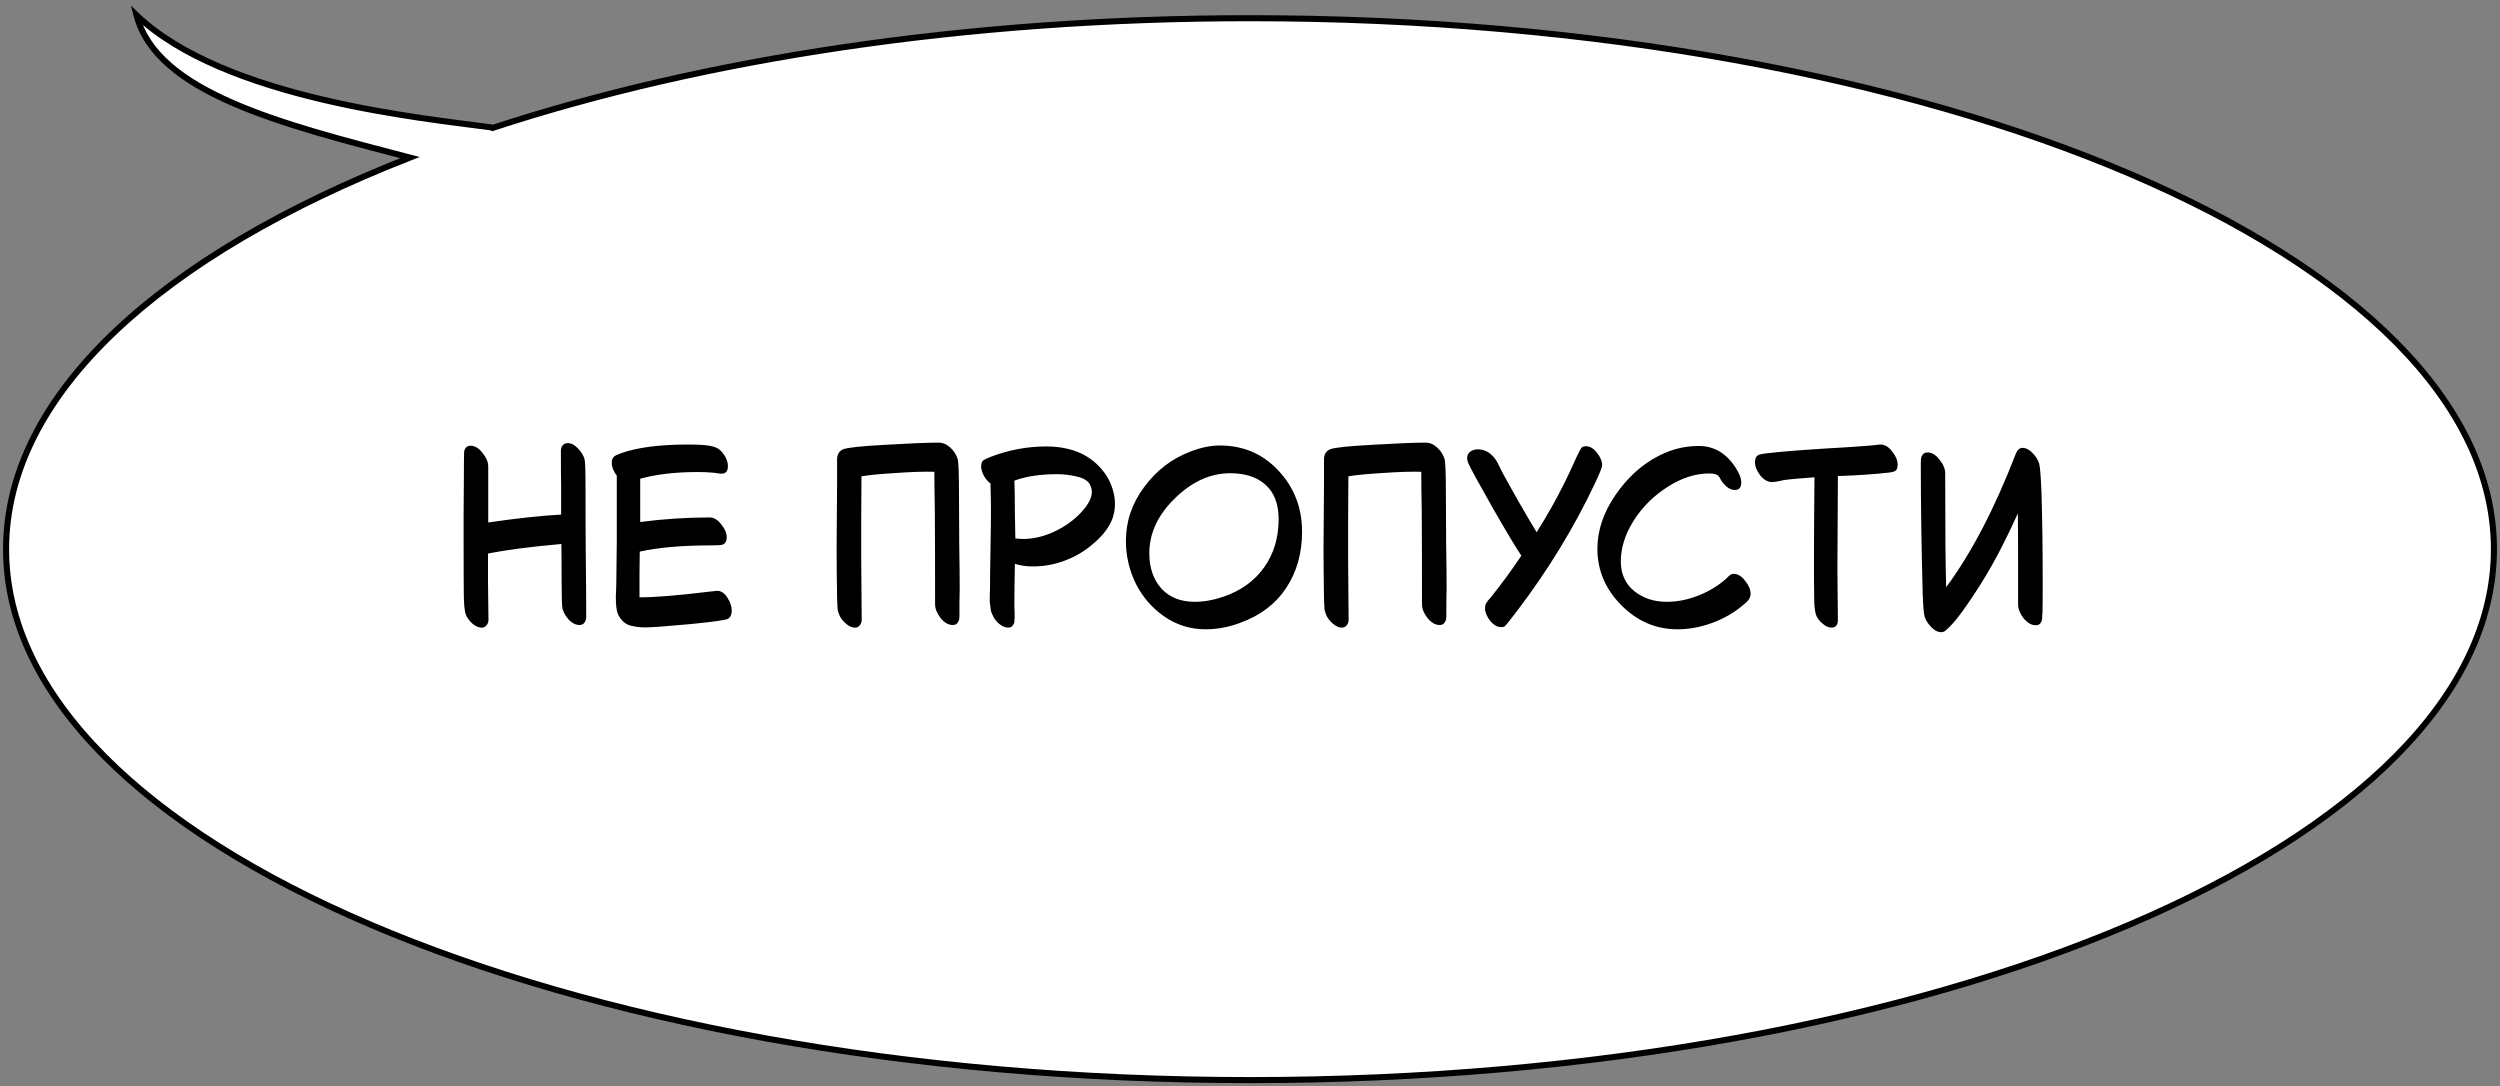 <?xml version="1.0" encoding="UTF-8"?> <svg xmlns="http://www.w3.org/2000/svg" width="412" height="179" viewBox="0 0 412 179" fill="none"><rect x="0" y="0" width="412" height="179" fill="#808080" stroke="none"/><path d="M206 178C92.782 178 1 138.825 1 90.5C1 64.954 26.649 41.966 67.555 25.97C46.142 20.395 25.798 15.22 22.5 2.5C37 16.358 70 19.5 81 21C81.056 21.029 81.111 21.06 81.167 21.089C115.738 9.745 159.023 3 206 3C319.218 3 411 42.175 411 90.5C411 138.825 319.218 178 206 178Z" fill="white"></path><path d="M67.555 25.97L67.737 26.435L69.172 25.874L67.681 25.486L67.555 25.97ZM22.5 2.5L22.846 2.139L21.575 0.924L22.016 2.625L22.5 2.5ZM81 21L81.228 20.555L81.152 20.516L81.068 20.505L81 21ZM81.167 21.089L80.935 21.532L81.122 21.63L81.323 21.564L81.167 21.089ZM206 178V177.5C149.442 177.5 98.261 167.714 61.239 151.912C42.727 144.011 27.779 134.615 17.465 124.207C7.154 113.801 1.5 102.411 1.5 90.5H1H0.5C0.5 102.751 6.319 114.38 16.755 124.911C27.188 135.44 42.261 144.899 60.847 152.832C98.02 168.698 149.34 178.5 206 178.5V178ZM1 90.5H1.5C1.5 77.907 7.82 65.896 19.282 55.017C30.745 44.136 47.321 34.419 67.737 26.435L67.555 25.97L67.373 25.504C46.883 33.517 30.181 43.292 18.594 54.291C7.005 65.291 0.5 77.547 0.5 90.5H1ZM67.555 25.97L67.681 25.486C56.961 22.695 46.566 20.018 38.435 16.457C30.286 12.887 24.571 8.497 22.984 2.375L22.5 2.5L22.016 2.625C23.727 9.224 29.833 13.781 38.034 17.373C46.253 20.973 56.736 23.67 67.429 26.454L67.555 25.97ZM22.5 2.5L22.154 2.861C29.508 9.889 41.497 14.163 52.947 16.871C64.415 19.583 75.45 20.748 80.932 21.495L81 21L81.068 20.505C75.55 19.752 64.585 18.596 53.178 15.898C41.753 13.196 29.992 8.969 22.846 2.139L22.5 2.5ZM81 21L80.772 21.445C80.837 21.478 80.85 21.487 80.935 21.532L81.167 21.089L81.399 20.646C81.372 20.632 81.275 20.579 81.228 20.555L81 21ZM81.167 21.089L81.323 21.564C115.836 10.239 159.068 3.5 206 3.5V3V2.5C158.979 2.5 115.639 9.251 81.011 20.614L81.167 21.089ZM206 3V3.5C262.558 3.5 313.739 13.286 350.761 29.088C369.273 36.989 384.221 46.385 394.535 56.793C404.846 67.199 410.5 78.589 410.5 90.5H411H411.5C411.5 78.249 405.681 66.62 395.245 56.089C384.812 45.56 369.739 36.101 351.153 28.168C313.98 12.302 262.66 2.5 206 2.5V3ZM411 90.5H410.5C410.5 102.411 404.846 113.801 394.535 124.207C384.221 134.615 369.273 144.011 350.761 151.912C313.739 167.714 262.558 177.5 206 177.5V178V178.5C262.66 178.5 313.98 168.698 351.153 152.832C369.739 144.899 384.812 135.44 395.245 124.911C405.681 114.38 411.5 102.751 411.5 90.5H411Z" fill="black"></path><path d="M79.397 103.433C78.714 103.433 78.057 103.066 77.427 102.33C77.007 101.858 76.744 101.359 76.639 100.834C76.534 100.282 76.469 99.534 76.442 98.588C76.416 96.698 76.403 93.875 76.403 90.12C76.403 88.912 76.403 87.1 76.403 84.684C76.429 82.268 76.442 80.456 76.442 79.248C76.442 76.044 76.469 74.377 76.521 74.245C76.705 73.72 77.046 73.457 77.545 73.457C78.254 73.457 78.911 73.851 79.515 74.639C80.145 75.401 80.46 76.149 80.46 76.884V86.102C85.134 85.419 89.139 84.986 92.474 84.802V80.272C92.448 78.959 92.435 76.976 92.435 74.324C92.435 73.956 92.527 73.654 92.71 73.418C92.921 73.156 93.196 73.024 93.538 73.024C94.142 73.024 94.706 73.313 95.231 73.891C95.783 74.442 96.15 75.033 96.334 75.663C96.439 76.031 96.492 77.567 96.492 80.272C96.492 85.051 96.505 88.636 96.531 91.025C96.584 95.752 96.61 99.311 96.61 101.7C96.61 102.068 96.505 102.383 96.295 102.645C96.111 102.882 95.849 103 95.507 103C94.903 103 94.325 102.724 93.774 102.173C93.249 101.595 92.894 100.991 92.71 100.361C92.605 99.993 92.553 98.457 92.553 95.752C92.553 93.047 92.54 91.012 92.513 89.647C87.288 90.12 83.257 90.645 80.421 91.222V95.752C80.421 96.461 80.434 97.525 80.46 98.943C80.486 100.361 80.499 101.424 80.499 102.133C80.499 102.501 80.394 102.803 80.184 103.039C80.001 103.302 79.738 103.433 79.397 103.433ZM106.57 103.394C105.73 103.42 104.863 103.328 103.97 103.118C103.078 102.908 102.369 102.278 101.843 101.227C101.607 100.702 101.489 99.744 101.489 98.352C101.541 97.249 101.568 96.435 101.568 95.91C101.568 95.148 101.581 94.019 101.607 92.522C101.633 90.999 101.646 89.857 101.646 89.095C101.646 88.045 101.646 86.929 101.646 85.747C101.646 84.539 101.646 83.213 101.646 81.769C101.646 80.298 101.646 79.169 101.646 78.381C101.095 77.672 100.819 76.963 100.819 76.254C100.819 75.808 100.937 75.48 101.174 75.269C101.331 75.112 101.699 74.928 102.277 74.718C104.955 73.746 108.632 73.26 113.306 73.26C114.488 73.26 115.367 73.287 115.945 73.339C116.864 73.418 117.56 73.562 118.033 73.773C118.505 73.956 118.965 74.39 119.411 75.073C119.779 75.677 119.963 76.254 119.963 76.806C119.963 77.646 119.608 78.066 118.899 78.066C118.742 78.066 118.518 78.04 118.23 77.987C117.941 77.935 117.744 77.909 117.639 77.909C116.772 77.83 115.919 77.79 115.078 77.79C111.35 77.79 108.159 78.158 105.507 78.893V86.023C109.341 85.524 113.161 85.275 116.969 85.275C117.652 85.275 118.282 85.655 118.86 86.417C119.464 87.152 119.766 87.874 119.766 88.583C119.766 89.187 119.529 89.581 119.057 89.765C118.847 89.844 118.164 89.883 117.009 89.883C112.387 89.883 108.527 90.225 105.428 90.907C105.428 91.721 105.415 92.969 105.388 94.649C105.388 96.33 105.388 97.59 105.388 98.431C107.804 98.457 111.691 98.142 117.048 97.485C117.074 97.485 117.232 97.472 117.521 97.446C117.809 97.394 118.033 97.367 118.19 97.367C118.847 97.367 119.411 97.748 119.884 98.51C120.357 99.245 120.593 99.954 120.593 100.637C120.593 101.293 120.383 101.74 119.963 101.976C119.621 102.186 117.586 102.475 113.857 102.842C110.155 103.184 107.726 103.368 106.57 103.394ZM139.449 102.803C138.976 102.409 138.621 101.976 138.385 101.503C138.175 101.03 138.057 100.637 138.03 100.321C138.004 99.98 137.978 99.429 137.952 98.667C137.899 95.043 137.873 92.312 137.873 90.474C137.873 89.292 137.886 87.533 137.912 85.196C137.939 82.832 137.952 81.073 137.952 79.918V75.585C138.004 74.823 138.332 74.311 138.936 74.048C139.645 73.76 141.983 73.51 145.948 73.3C149.939 73.064 152.841 72.945 154.653 72.945C155.362 72.945 156.005 73.208 156.583 73.733C157.161 74.258 157.568 74.876 157.804 75.585C157.962 76.057 158.041 77.961 158.041 81.296C158.041 83.055 158.054 85.695 158.08 89.213C158.133 92.706 158.159 95.332 158.159 97.091C158.159 97.538 158.146 98.207 158.119 99.1C158.119 99.993 158.119 100.676 158.119 101.149C158.119 101.516 158.106 101.805 158.08 102.015C158.054 102.225 157.949 102.449 157.765 102.685C157.607 102.895 157.358 103 157.016 103C156.307 103 155.638 102.619 155.008 101.858C154.404 101.07 154.102 100.308 154.102 99.573C154.102 92.798 154.088 87.717 154.062 84.329C154.01 81.441 153.983 79.248 153.983 77.751C152.408 77.698 150.307 77.764 147.681 77.948C145.055 78.106 143.151 78.289 141.969 78.499C141.969 80.049 141.956 82.373 141.93 85.471C141.93 88.544 141.93 90.855 141.93 92.404C141.93 93.481 141.943 95.109 141.969 97.288C141.996 99.442 142.009 101.057 142.009 102.133C142.009 102.501 141.904 102.803 141.694 103.039C141.51 103.302 141.247 103.433 140.906 103.433C140.407 103.433 139.921 103.223 139.449 102.803ZM164.65 102.803C164.361 102.567 164.111 102.291 163.901 101.976C163.718 101.661 163.573 101.385 163.468 101.149C163.363 100.912 163.284 100.571 163.232 100.125C163.179 99.678 163.14 99.363 163.114 99.179C163.114 98.995 163.114 98.628 163.114 98.076C163.14 97.525 163.153 97.183 163.153 97.052C163.153 95.608 163.179 93.441 163.232 90.553C163.284 87.664 163.311 85.498 163.311 84.053C163.311 83.082 163.284 81.624 163.232 79.681C162.785 79.34 162.418 78.906 162.129 78.381C161.84 77.83 161.696 77.318 161.696 76.845C161.696 76.399 161.814 76.07 162.05 75.86C162.234 75.729 162.654 75.532 163.311 75.269C166.278 74.14 169.311 73.576 172.41 73.576C176.743 73.576 179.973 75.059 182.1 78.027C182.861 79.13 183.36 80.311 183.596 81.572C183.859 82.832 183.78 84.106 183.36 85.393C182.861 86.758 181.916 88.058 180.524 89.292C179.158 90.526 177.727 91.459 176.23 92.089C174.287 92.929 172.291 93.349 170.243 93.349C169.14 93.349 168.142 93.205 167.25 92.916C167.197 95.647 167.171 97.682 167.171 99.022C167.171 99.258 167.171 99.586 167.171 100.006C167.197 100.427 167.21 100.755 167.21 100.991C167.21 101.044 167.21 101.175 167.21 101.385C167.21 101.595 167.21 101.753 167.21 101.858C167.21 101.963 167.197 102.12 167.171 102.33C167.171 102.514 167.145 102.659 167.092 102.764C167.039 102.869 166.974 102.974 166.895 103.079C166.816 103.21 166.711 103.302 166.58 103.355C166.449 103.407 166.291 103.433 166.107 103.433C165.661 103.433 165.175 103.223 164.65 102.803ZM167.328 88.741C167.906 88.793 168.326 88.82 168.589 88.82C170.401 88.82 172.213 88.373 174.025 87.48C175.837 86.588 177.333 85.445 178.515 84.053C179.959 82.399 180.301 80.955 179.539 79.721C179.172 79.143 178.436 78.736 177.333 78.499C176.257 78.263 175.206 78.145 174.182 78.145C171.451 78.145 169.114 78.499 167.171 79.208C167.223 80.521 167.25 82.215 167.25 84.29C167.276 86.338 167.302 87.822 167.328 88.741ZM198.666 103.709C196.171 103.709 193.899 103 191.851 101.582C189.829 100.164 188.267 98.352 187.164 96.146C186.087 93.914 185.549 91.577 185.549 89.135C185.549 85.905 186.56 82.937 188.582 80.233C190.604 77.501 193.151 75.558 196.223 74.403C197.93 73.746 199.532 73.418 201.029 73.418C204.915 73.418 208.145 74.81 210.719 77.593C213.292 80.351 214.579 83.699 214.579 87.638C214.579 91.183 213.699 94.282 211.94 96.934C210.181 99.56 207.66 101.464 204.377 102.645C202.513 103.355 200.609 103.709 198.666 103.709ZM196.893 99.179C198.416 99.179 200.018 98.89 201.699 98.313C204.561 97.315 206.78 95.7 208.355 93.468C209.931 91.236 210.719 88.596 210.719 85.55C210.719 83.082 210.01 81.204 208.592 79.918C207.174 78.631 205.231 77.987 202.762 77.987C199.48 77.987 196.433 79.366 193.624 82.123C190.814 84.854 189.409 87.874 189.409 91.183C189.409 93.546 190.065 95.477 191.378 96.973C192.718 98.444 194.556 99.179 196.893 99.179ZM219.69 102.803C219.218 102.409 218.863 101.976 218.627 101.503C218.417 101.03 218.298 100.637 218.272 100.321C218.246 99.98 218.22 99.429 218.193 98.667C218.141 95.043 218.115 92.312 218.115 90.474C218.115 89.292 218.128 87.533 218.154 85.196C218.18 82.832 218.193 81.073 218.193 79.918V75.585C218.246 74.823 218.574 74.311 219.178 74.048C219.887 73.76 222.224 73.51 226.19 73.3C230.181 73.064 233.083 72.945 234.895 72.945C235.604 72.945 236.247 73.208 236.825 73.733C237.403 74.258 237.81 74.876 238.046 75.585C238.204 76.057 238.282 77.961 238.282 81.296C238.282 83.055 238.295 85.695 238.322 89.213C238.374 92.706 238.401 95.332 238.401 97.091C238.401 97.538 238.387 98.207 238.361 99.1C238.361 99.993 238.361 100.676 238.361 101.149C238.361 101.516 238.348 101.805 238.322 102.015C238.295 102.225 238.19 102.449 238.007 102.685C237.849 102.895 237.6 103 237.258 103C236.549 103 235.88 102.619 235.249 101.858C234.645 101.07 234.343 100.308 234.343 99.573C234.343 92.798 234.33 87.717 234.304 84.329C234.251 81.441 234.225 79.248 234.225 77.751C232.65 77.698 230.549 77.764 227.923 77.948C225.297 78.106 223.393 78.289 222.211 78.499C222.211 80.049 222.198 82.373 222.172 85.471C222.172 88.544 222.172 90.855 222.172 92.404C222.172 93.481 222.185 95.109 222.211 97.288C222.237 99.442 222.251 101.057 222.251 102.133C222.251 102.501 222.146 102.803 221.935 103.039C221.752 103.302 221.489 103.433 221.148 103.433C220.649 103.433 220.163 103.223 219.69 102.803ZM247.413 103.355C246.756 103.355 246.139 103 245.561 102.291C245.01 101.582 244.734 100.886 244.734 100.203C244.734 99.914 244.787 99.665 244.892 99.455C244.97 99.324 245.089 99.153 245.246 98.943C245.43 98.733 245.548 98.601 245.601 98.549C247.334 96.396 249.041 94.072 250.721 91.577C249.828 90.264 248.24 87.612 245.955 83.62C243.67 79.602 242.344 77.173 241.977 76.333C241.845 76.018 241.78 75.742 241.78 75.506C241.78 75.059 241.95 74.705 242.292 74.442C242.633 74.18 243.04 74.048 243.513 74.048C244.511 74.048 245.364 74.442 246.073 75.23C246.31 75.466 246.52 75.755 246.703 76.097C246.887 76.412 247.084 76.806 247.294 77.278C247.531 77.725 247.688 78.027 247.767 78.184C249.737 81.782 251.562 84.959 253.242 87.717C255.002 84.907 256.512 82.228 257.772 79.681C257.877 79.497 258.153 78.933 258.599 77.987C259.046 77.016 259.466 76.097 259.86 75.23C260.28 74.364 260.529 73.891 260.608 73.812C260.792 73.628 261.041 73.536 261.357 73.536C262.013 73.536 262.617 73.891 263.169 74.6C263.746 75.309 264.035 76.005 264.035 76.688C264.035 76.976 263.654 77.935 262.893 79.563C259.453 86.863 255.172 93.888 250.052 100.637C248.87 102.186 248.187 103.039 248.003 103.197C247.872 103.302 247.675 103.355 247.413 103.355ZM276.445 103.709C272.9 103.709 269.815 102.383 267.189 99.731C264.563 97.078 263.25 93.98 263.25 90.435C263.25 87.441 264.234 84.5 266.204 81.611C268.2 78.696 270.589 76.53 273.373 75.112C275.448 74.035 277.64 73.497 279.951 73.497C282.525 73.497 284.586 74.744 286.135 77.239C286.687 78.132 286.963 78.88 286.963 79.484C286.963 80.325 286.608 80.745 285.899 80.745C285.111 80.745 284.363 80.219 283.654 79.169C283.628 79.117 283.575 79.025 283.496 78.893C283.444 78.762 283.378 78.657 283.299 78.578C283.247 78.473 283.181 78.394 283.102 78.342C282.787 78.132 282.315 78.027 281.684 78.027C279.4 78.027 277.115 78.762 274.83 80.233C272.546 81.677 270.681 83.528 269.237 85.787C267.819 88.045 267.11 90.29 267.11 92.522C267.11 94.57 267.845 96.199 269.316 97.407C270.786 98.588 272.572 99.179 274.673 99.179C276.406 99.179 278.139 98.838 279.872 98.155C281.605 97.472 283.129 96.553 284.442 95.398C284.835 95.004 285.059 94.794 285.111 94.767C285.295 94.636 285.492 94.57 285.702 94.57C286.385 94.57 287.015 94.951 287.593 95.713C288.197 96.448 288.499 97.17 288.499 97.879C288.499 98.011 288.486 98.129 288.459 98.234C288.433 98.339 288.394 98.444 288.341 98.549C288.289 98.654 288.236 98.746 288.184 98.825C288.157 98.877 288.079 98.969 287.947 99.1C287.842 99.205 287.777 99.271 287.75 99.297C287.724 99.324 287.632 99.402 287.475 99.534L287.238 99.731C285.794 100.965 284.113 101.936 282.196 102.645C280.279 103.355 278.362 103.709 276.445 103.709ZM300.402 102.803C299.798 102.304 299.417 101.792 299.259 101.267C299.102 100.715 299.01 99.967 298.984 99.022C298.984 98.26 298.97 97.105 298.944 95.555C298.944 94.006 298.944 92.837 298.944 92.05C298.944 89.056 298.97 84.592 299.023 78.657C296.449 78.841 294.743 78.998 293.902 79.13C293.771 79.156 293.482 79.222 293.036 79.327C292.589 79.405 292.248 79.445 292.012 79.445C291.329 79.445 290.685 79.077 290.081 78.342C289.504 77.58 289.215 76.845 289.215 76.136C289.215 75.558 289.425 75.164 289.845 74.954C290.029 74.876 290.423 74.797 291.027 74.718C293.521 74.403 298.248 74.048 305.207 73.654C305.444 73.628 305.772 73.602 306.192 73.576C306.612 73.549 306.993 73.523 307.334 73.497C307.676 73.471 308.004 73.444 308.319 73.418C308.45 73.418 308.7 73.392 309.067 73.339C309.435 73.287 309.724 73.26 309.934 73.26C310.617 73.26 311.247 73.641 311.825 74.403C312.429 75.138 312.731 75.86 312.731 76.569C312.731 77.042 312.626 77.37 312.416 77.554C312.205 77.712 311.864 77.817 311.391 77.869C309.186 78.132 306.349 78.329 302.883 78.46C302.883 80.193 302.87 82.78 302.844 86.22C302.818 89.634 302.804 92.194 302.804 93.901C302.804 94.82 302.818 96.199 302.844 98.037C302.87 99.875 302.883 101.254 302.883 102.173C302.883 103.013 302.529 103.433 301.82 103.433C301.347 103.433 300.874 103.223 300.402 102.803ZM319.937 104.182C319.359 104.182 318.808 103.906 318.283 103.355C317.757 102.829 317.39 102.252 317.18 101.621C317.048 101.227 316.943 100.019 316.864 97.998C316.654 90.356 316.549 83.174 316.549 76.451C316.549 76.057 316.562 75.755 316.589 75.545C316.615 75.335 316.707 75.125 316.864 74.915C317.048 74.679 317.311 74.56 317.652 74.56C318.361 74.56 319.018 74.954 319.622 75.742C320.252 76.504 320.567 77.252 320.567 77.987C320.567 87.178 320.62 93.441 320.725 96.776C324.9 91.13 328.734 83.778 332.227 74.718C332.489 74.114 332.844 73.812 333.29 73.812C333.868 73.812 334.419 74.088 334.944 74.639C335.47 75.164 335.837 75.742 336.047 76.372C336.205 76.898 336.336 78.565 336.441 81.375C336.573 85.55 336.638 90.566 336.638 96.422C336.638 98.496 336.625 100.033 336.599 101.031C336.599 101.057 336.586 101.162 336.559 101.346C336.559 101.529 336.559 101.648 336.559 101.7C336.559 101.753 336.546 101.858 336.52 102.015C336.52 102.173 336.494 102.291 336.441 102.37C336.415 102.422 336.376 102.501 336.323 102.606C336.271 102.711 336.205 102.79 336.126 102.842C336.074 102.895 335.982 102.947 335.85 103C335.745 103.026 335.627 103.039 335.496 103.039C334.787 103.039 334.117 102.659 333.487 101.897C332.883 101.109 332.581 100.348 332.581 99.612V93.586C332.581 89.594 332.568 86.601 332.542 84.605C331.071 87.861 329.64 90.723 328.248 93.192C327.172 95.109 325.898 97.144 324.427 99.297C322.983 101.451 321.736 102.974 320.685 103.867C320.475 104.077 320.226 104.182 319.937 104.182Z" fill="black"></path></svg> 